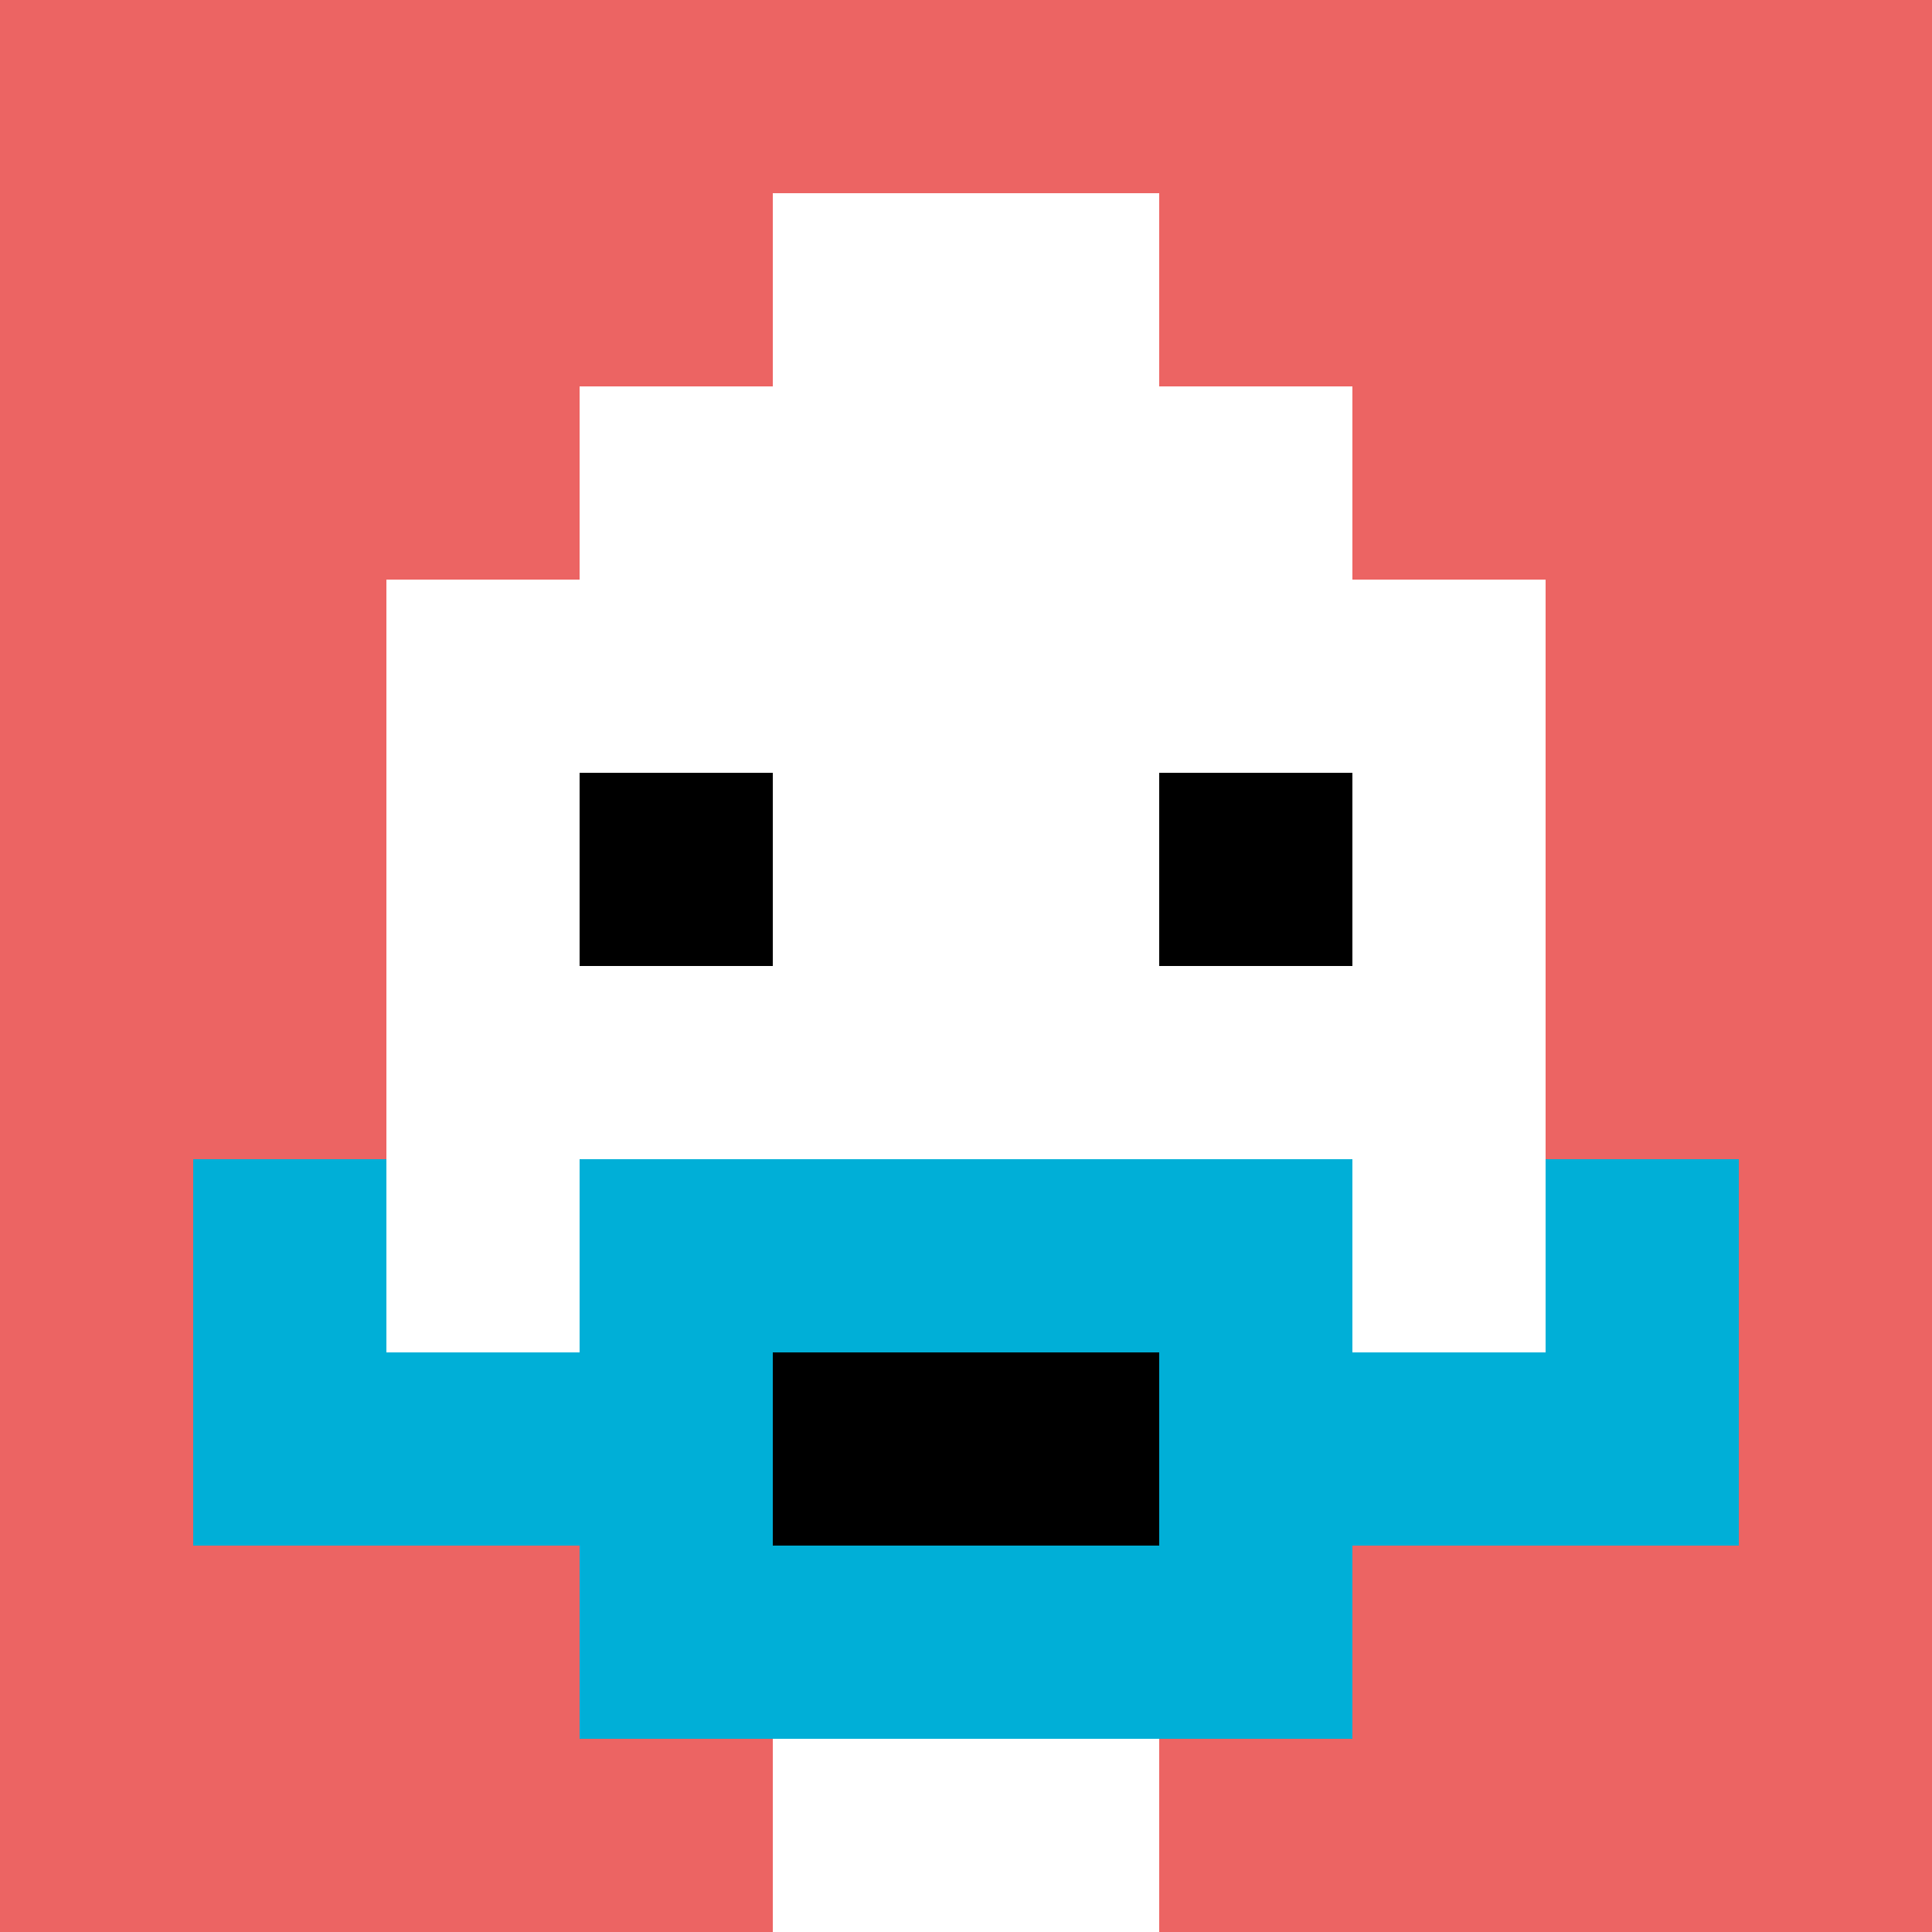 <svg xmlns="http://www.w3.org/2000/svg" version="1.1" width="1275" height="1275"><title>'goose-pfp-652300' by Dmitri Cherniak</title><desc>seed=652300
backgroundColor=#ffffff
padding=20
innerPadding=0
timeout=500
dimension=1
border=false
Save=function(){return n.handleSave()}
frame=226

Rendered at Sun Sep 15 2024 23:24:17 GMT+0800 (中国标准时间)
Generated in 1ms
</desc><defs></defs><rect width="100%" height="100%" fill="#ffffff"></rect><g><g id="0-0"><rect x="0" y="0" height="1275" width="1275" fill="#EC6463"></rect><g><rect id="0-0-3-2-4-7" x="382.5" y="255" width="510" height="892.5" fill="#ffffff"></rect><rect id="0-0-2-3-6-5" x="255" y="382.5" width="765" height="637.5" fill="#ffffff"></rect><rect id="0-0-4-8-2-2" x="510" y="1020" width="255" height="255" fill="#ffffff"></rect><rect id="0-0-1-7-8-1" x="127.5" y="892.5" width="1020" height="127.5" fill="#00AFD7"></rect><rect id="0-0-3-6-4-3" x="382.5" y="765" width="510" height="382.5" fill="#00AFD7"></rect><rect id="0-0-4-7-2-1" x="510" y="892.5" width="255" height="127.5" fill="#000000"></rect><rect id="0-0-1-6-1-2" x="127.5" y="765" width="127.5" height="255" fill="#00AFD7"></rect><rect id="0-0-8-6-1-2" x="1020" y="765" width="127.5" height="255" fill="#00AFD7"></rect><rect id="0-0-3-4-1-1" x="382.5" y="510" width="127.5" height="127.5" fill="#000000"></rect><rect id="0-0-6-4-1-1" x="765" y="510" width="127.5" height="127.5" fill="#000000"></rect><rect id="0-0-4-1-2-2" x="510" y="127.5" width="255" height="255" fill="#ffffff"></rect></g><rect x="0" y="0" stroke="white" stroke-width="0" height="1275" width="1275" fill="none"></rect></g></g></svg>